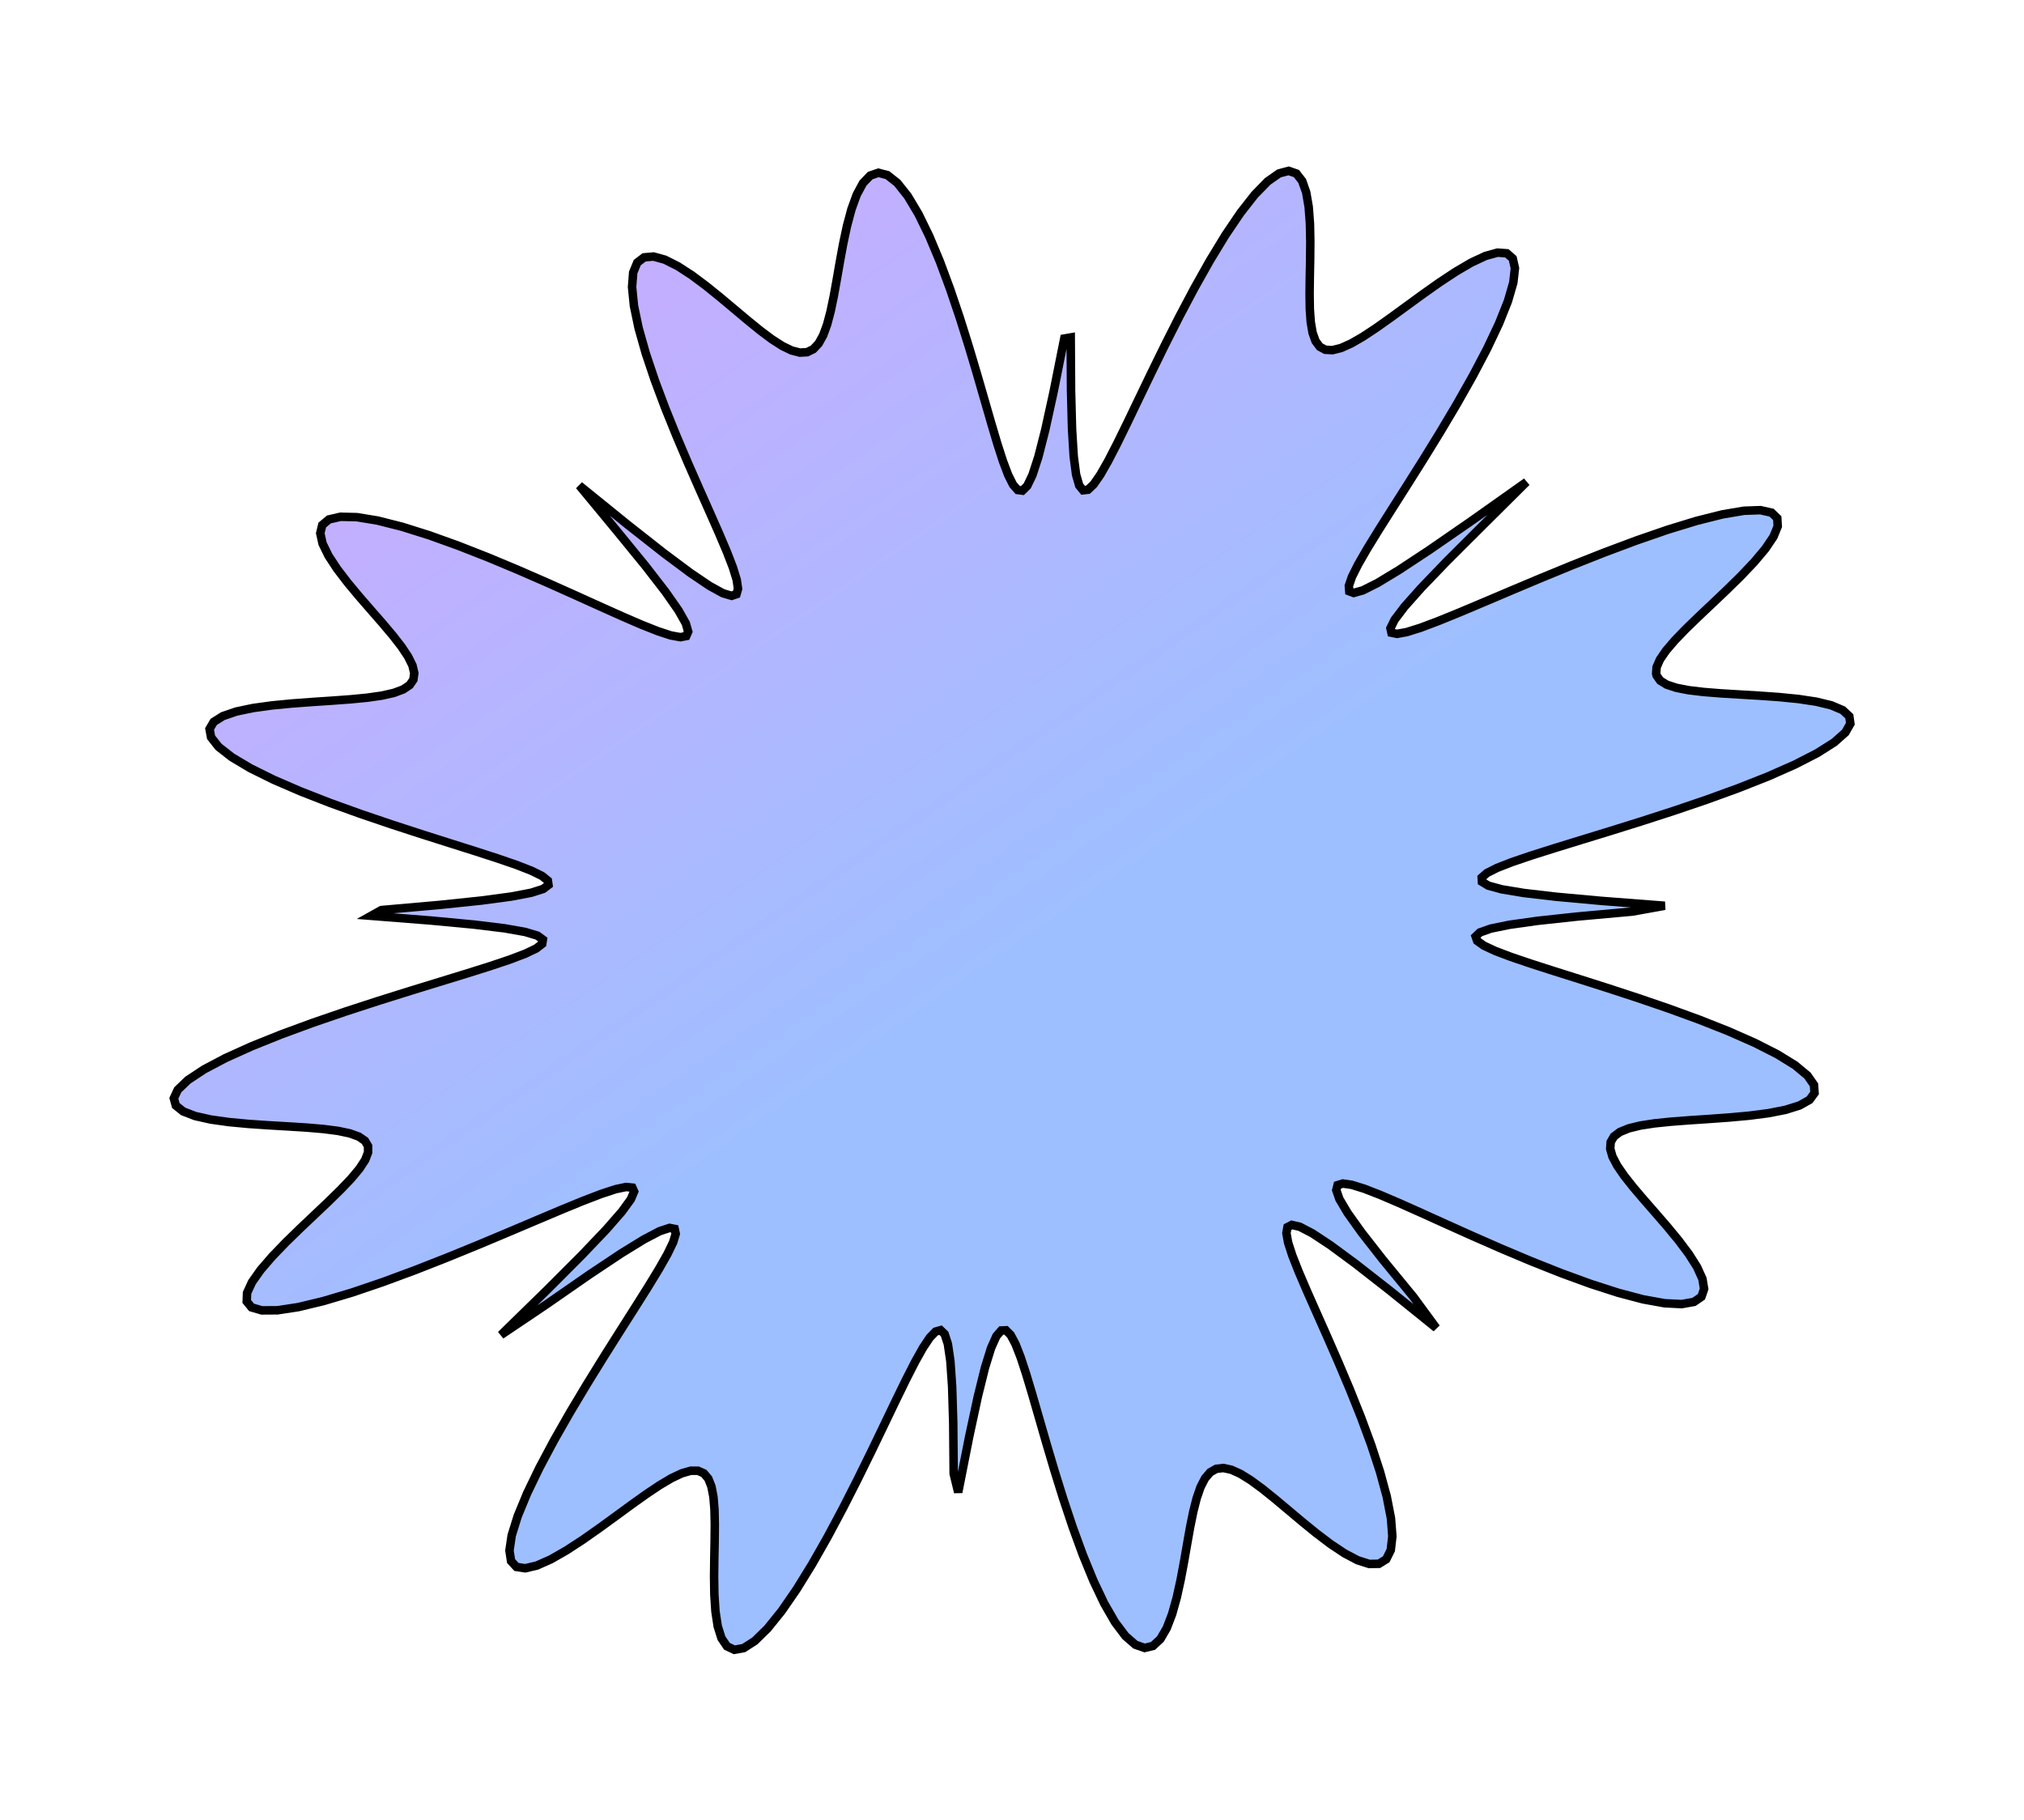<svg xmlns="http://www.w3.org/2000/svg" width="238" height="214" viewBox="0 0 238 214" fill="none">
<g filter="url(#filter0_fg_2603_10201)">
<path fill-rule="evenodd" clip-rule="evenodd" d="M194.804 79.439L195.221 80.033L195.994 80.508L197.113 80.877L198.559 81.158L200.304 81.367L202.305 81.527L204.505 81.662L206.831 81.799L209.191 81.966L211.479 82.193L213.575 82.509L215.352 82.94L216.684 83.508L217.457 84.227L217.58 85.101L216.997 86.126L215.691 87.285L213.689 88.555L211.064 89.901L207.92 91.291L204.39 92.686L200.616 94.056L196.742 95.371L192.905 96.611L189.223 97.76L185.796 98.811L182.707 99.762L180.019 100.614L177.784 101.375L176.046 102.052L174.846 102.656L174.232 103.197L174.262 103.688L175.015 104.143L176.603 104.575L179.184 105.003L182.988 105.447L188.347 105.935L195.755 106.505L191.959 107.188L185.46 107.775L180.773 108.281L177.479 108.745L175.294 109.193L174.02 109.645L173.521 110.119L173.697 110.629L174.477 111.19L175.808 111.813L177.644 112.51L179.94 113.29L182.649 114.161L185.713 115.128L189.059 116.193L192.599 117.351L196.225 118.593L199.814 119.902L203.23 121.254L206.332 122.622L208.989 123.97L211.087 125.264L212.54 126.472L213.302 127.564L213.371 128.52L212.783 129.327L211.613 129.986L209.963 130.503L207.949 130.897L205.695 131.189L203.32 131.406L200.932 131.578L198.626 131.732L196.48 131.895L194.554 132.093L192.894 132.347L191.533 132.679L190.49 133.104L189.778 133.639L189.398 134.294L189.345 135.079L189.608 136.002L190.167 137.064L190.992 138.264L192.046 139.596L193.279 141.046L194.63 142.593L196.025 144.205L197.376 145.843L198.589 147.458L199.56 148.991L200.19 150.382L200.384 151.566L200.069 152.484L199.194 153.088L197.743 153.346L195.734 153.244L193.221 152.791L190.287 152.016L187.038 150.969L183.589 149.71L180.059 148.307L176.557 146.832L173.181 145.351L170.011 143.928L167.11 142.615L164.524 141.46L162.287 140.503L160.425 139.779L158.957 139.322L157.901 139.169L157.283 139.36L157.134 139.949L157.503 141.004L158.462 142.622L160.116 144.936L162.621 148.138L166.207 152.505L168.889 156.157L163.42 151.745L159.393 148.599L156.44 146.423L154.313 145.019L152.839 144.253L151.895 144.034L151.393 144.298L151.268 145.003L151.47 146.119L151.957 147.624L152.694 149.498L153.644 151.72L154.768 154.26L156.022 157.082L157.357 160.133L158.716 163.347L160.033 166.64L161.242 169.914L162.273 173.061L163.064 175.968L163.561 178.53L163.725 180.654L163.539 182.272L163.005 183.35L162.148 183.883L161.007 183.901L159.636 183.464L158.097 182.651L156.451 181.554L154.758 180.27L153.069 178.895L151.427 177.515L149.866 176.208L148.409 175.038L147.073 174.058L145.866 173.308L144.79 172.822L143.842 172.62L143.017 172.718L142.305 173.124L141.694 173.84L141.171 174.857L140.719 176.164L140.32 177.734L139.954 179.535L139.6 181.516L139.235 183.617L138.834 185.758L138.374 187.848L137.834 189.781L137.196 191.447L136.447 192.734L135.58 193.538L134.598 193.778L133.511 193.398L132.339 192.379L131.106 190.741L129.841 188.543L128.574 185.873L127.333 182.846L126.142 179.586L125.02 176.223L123.979 172.875L123.024 169.652L122.156 166.643L121.37 163.923L120.658 161.551L120.008 159.575L119.406 158.036L118.839 156.972L118.289 156.426L117.737 156.45L117.161 157.115L116.536 158.52L115.827 160.806L114.992 164.175L113.969 168.92L112.674 175.474L112.142 173.283L112.09 167.335L111.961 163.047L111.752 160.035L111.459 158.037L111.078 156.871L110.601 156.413L110.021 156.572L109.331 157.285L108.52 158.503L107.581 160.184L106.507 162.292L105.292 164.783L103.937 167.607L102.447 170.7L100.832 173.983L99.114 177.36L97.322 180.719L95.493 183.936L93.673 186.883L91.911 189.436L90.257 191.488L88.757 192.957L87.447 193.795L86.353 193.995L85.484 193.586L84.838 192.634L84.395 191.227L84.128 189.473L83.999 187.484L83.969 185.37L83.994 183.234L84.035 181.163L84.053 179.232L84.015 177.498L83.891 176.006L83.655 174.788L83.286 173.864L82.766 173.247L82.081 172.941L81.22 172.942L80.178 173.241L78.951 173.82L77.544 174.655L75.968 175.711L74.241 176.943L72.393 178.296L70.463 179.699L68.504 181.074L66.578 182.328L64.759 183.366L63.125 184.09L61.757 184.41L60.728 184.251L60.097 183.562L59.907 182.323L60.17 180.546L60.876 178.278L61.984 175.594L63.433 172.592L65.144 169.382L67.03 166.077L69.003 162.782L70.975 159.594L72.871 156.59L74.623 153.835L76.173 151.375L77.473 149.245L78.481 147.472L79.156 146.077L79.457 145.08L79.335 144.505L78.732 144.387L77.564 144.774L75.724 145.737L73.054 147.38L69.334 149.856L64.239 153.391L58.908 156.978L64.498 151.514L68.502 147.5L71.295 144.566L73.132 142.464L74.182 141.019L74.565 140.11L74.359 139.649L73.622 139.574L72.391 139.833L70.696 140.389L68.563 141.206L66.019 142.25L63.098 143.483L59.846 144.863L56.324 146.341L52.61 147.86L48.803 149.355L45.018 150.756L41.381 151.991L38.024 152.992L35.072 153.701L32.634 154.073L30.788 154.084L29.579 153.731L29.012 153.034L29.05 152.031L29.627 150.774L30.649 149.325L32.007 147.75L33.588 146.109L35.28 144.46L36.98 142.849L38.598 141.316L40.058 139.887L41.299 138.583L42.273 137.416L42.943 136.39L43.283 135.507L43.277 134.762L42.916 134.149L42.2 133.656L41.135 133.27L39.739 132.977L38.039 132.758L36.075 132.591L33.902 132.454L31.591 132.319L29.23 132.159L26.922 131.944L24.788 131.644L22.951 131.233L21.541 130.688L20.672 129.994L20.44 129.144L20.908 128.142L22.1 127.003L23.995 125.749L26.527 124.412L29.596 123.028L33.075 121.63L36.82 120.255L40.687 118.929L44.539 117.676L48.253 116.512L51.726 115.445L54.873 114.478L57.629 113.611L59.939 112.836L61.759 112.146L63.048 111.532L63.759 110.981L63.836 110.483L63.205 110.023L61.759 109.588L59.349 109.161L55.759 108.722L50.675 108.243L43.636 107.689L44.849 107.011L51.686 106.408L56.63 105.891L60.123 105.423L62.47 104.974L63.879 104.524L64.494 104.054L64.421 103.551L63.732 102.999L62.485 102.386L60.727 101.702L58.501 100.936L55.855 100.08L52.843 99.128L49.536 98.078L46.021 96.934L42.4 95.705L38.796 94.406L35.344 93.058L32.182 91.691L29.446 90.338L27.253 89.032L25.693 87.809L24.82 86.697L24.642 85.718L25.129 84.887L26.212 84.205L27.794 83.666L29.758 83.254L31.982 82.948L34.346 82.72L36.738 82.543L39.062 82.388L41.239 82.228L43.203 82.038L44.908 81.793L46.318 81.475L47.413 81.066L48.178 80.55L48.611 79.915L48.715 79.15L48.501 78.25L47.988 77.21L47.203 76.031L46.182 74.72L44.974 73.287L43.637 71.754L42.244 70.15L40.879 68.513L39.638 66.891L38.621 65.341L37.931 63.923L37.661 62.702L37.892 61.738L38.675 61.081L40.035 60.767L41.958 60.811L44.395 61.21L47.268 61.936L50.475 62.944L53.9 64.174L57.425 65.558L60.938 67.027L64.34 68.511L67.548 69.947L70.495 71.281L73.134 72.464L75.428 73.455L77.351 74.218L78.883 74.72L80.006 74.924L80.696 74.791L80.922 74.27L80.64 73.294L79.781 71.774L78.247 69.582L75.89 66.537L72.496 62.379L68.121 57.092L73.864 61.742L78.093 65.067L81.197 67.382L83.442 68.898L85.011 69.759L86.034 70.061L86.601 69.871L86.782 69.233L86.629 68.181L86.185 66.736L85.485 64.92L84.567 62.752L83.468 60.26L82.231 57.48L80.905 54.461L79.547 51.268L78.218 47.981L76.988 44.697L75.924 41.522L75.091 38.569L74.544 35.947L74.325 33.748L74.455 32.045L74.934 30.881L75.743 30.262L76.842 30.165L78.18 30.534L79.696 31.294L81.329 32.352L83.018 33.612L84.711 34.979L86.363 36.363L87.939 37.687L89.414 38.883L90.769 39.896L91.998 40.685L93.095 41.215L94.062 41.463L94.906 41.413L95.636 41.056L96.261 40.39L96.798 39.42L97.26 38.158L97.666 36.628L98.036 34.861L98.39 32.904L98.752 30.818L99.146 28.677L99.595 26.573L100.12 24.607L100.742 22.891L101.473 21.537L102.321 20.649L103.285 20.315L104.356 20.594L105.517 21.512L106.742 23.054L108.004 25.169L109.273 27.77L110.519 30.749L111.719 33.98L112.853 37.335L113.908 40.693L114.876 43.943L115.758 46.991L116.557 49.761L117.28 52.192L117.939 54.234L118.547 55.845L119.119 56.987L119.671 57.62L120.221 57.691L120.791 57.133L121.407 55.854L122.1 53.72L122.911 50.54L123.899 46.039L125.144 39.81L125.904 39.678L125.943 45.937L126.06 50.459L126.256 53.654L126.535 55.8L126.902 57.089L127.363 57.653L127.926 57.587L128.599 56.959L129.39 55.819L130.308 54.208L131.36 52.166L132.552 49.733L133.884 46.958L135.354 43.903L136.95 40.644L138.653 37.275L140.436 33.905L142.262 30.657L144.087 27.658L145.861 25.035L147.536 22.897L149.063 21.331L150.405 20.391L151.535 20.091L152.44 20.406L153.121 21.277L153.594 22.618L153.887 24.325L154.035 26.284L154.078 28.385L154.059 30.524L154.018 32.61L153.994 34.568L154.021 36.337L154.129 37.87L154.346 39.133L154.693 40.105L155.187 40.771L155.845 41.127L156.677 41.174L157.691 40.922L158.888 40.386L160.267 39.59L161.817 38.566L163.522 37.358L165.353 36.02L167.273 34.62L169.232 33.235L171.168 31.956L173.009 30.877L174.677 30.096L176.093 29.706L177.181 29.785L177.878 30.387L178.14 31.538L177.949 33.232L177.312 35.426L176.264 38.05L174.865 41.008L173.189 44.193L171.325 47.49L169.361 50.793L167.383 54.005L165.47 57.042L163.691 59.841L162.105 62.35L160.762 64.535L159.705 66.366L158.975 67.823L158.611 68.885L158.662 69.528L159.184 69.722L160.255 69.419L161.979 68.554L164.504 67.028L168.039 64.698L172.888 61.351L179.5 56.671L174.321 61.82L170.094 66.037L167.127 69.123L165.152 71.345L163.985 72.885L163.502 73.873L163.618 74.4L164.274 74.534L165.428 74.324L167.051 73.813L169.116 73.035L171.597 72.025L174.46 70.82L177.663 69.46L181.147 67.994L184.836 66.478L188.636 64.975L192.433 63.554L196.102 62.288L199.513 61.245L202.537 60.486L205.063 60.058L207.007 59.989L208.318 60.284L208.987 60.929L209.041 61.887L208.544 63.107L207.586 64.529L206.274 66.089L204.721 67.723L203.04 69.374L201.334 70.994L199.698 72.542L198.208 73.989L196.929 75.314L195.91 76.504L195.19 77.552L194.796 78.457L194.746 79.223L194.804 79.439Z" fill="url(#paint0_linear_2603_10201)" fill-opacity="0.43"/>
<path fill-rule="evenodd" clip-rule="evenodd" d="M194.804 79.439L195.221 80.033L195.994 80.508L197.113 80.877L198.559 81.158L200.304 81.367L202.305 81.527L204.505 81.662L206.831 81.799L209.191 81.966L211.479 82.193L213.575 82.509L215.352 82.94L216.684 83.508L217.457 84.227L217.58 85.101L216.997 86.126L215.691 87.285L213.689 88.555L211.064 89.901L207.92 91.291L204.39 92.686L200.616 94.056L196.742 95.371L192.905 96.611L189.223 97.76L185.796 98.811L182.707 99.762L180.019 100.614L177.784 101.375L176.046 102.052L174.846 102.656L174.232 103.197L174.262 103.688L175.015 104.143L176.603 104.575L179.184 105.003L182.988 105.447L188.347 105.935L195.755 106.505L191.959 107.188L185.46 107.775L180.773 108.281L177.479 108.745L175.294 109.193L174.02 109.645L173.521 110.119L173.697 110.629L174.477 111.19L175.808 111.813L177.644 112.51L179.94 113.29L182.649 114.161L185.713 115.128L189.059 116.193L192.599 117.351L196.225 118.593L199.814 119.902L203.23 121.254L206.332 122.622L208.989 123.97L211.087 125.264L212.54 126.472L213.302 127.564L213.371 128.52L212.783 129.327L211.613 129.986L209.963 130.503L207.949 130.897L205.695 131.189L203.32 131.406L200.932 131.578L198.626 131.732L196.48 131.895L194.554 132.093L192.894 132.347L191.533 132.679L190.49 133.104L189.778 133.639L189.398 134.294L189.345 135.079L189.608 136.002L190.167 137.064L190.992 138.264L192.046 139.596L193.279 141.046L194.63 142.593L196.025 144.205L197.376 145.843L198.589 147.458L199.56 148.991L200.19 150.382L200.384 151.566L200.069 152.484L199.194 153.088L197.743 153.346L195.734 153.244L193.221 152.791L190.287 152.016L187.038 150.969L183.589 149.71L180.059 148.307L176.557 146.832L173.181 145.351L170.011 143.928L167.11 142.615L164.524 141.46L162.287 140.503L160.425 139.779L158.957 139.322L157.901 139.169L157.283 139.36L157.134 139.949L157.503 141.004L158.462 142.622L160.116 144.936L162.621 148.138L166.207 152.505L168.889 156.157L163.42 151.745L159.393 148.599L156.44 146.423L154.313 145.019L152.839 144.253L151.895 144.034L151.393 144.298L151.268 145.003L151.47 146.119L151.957 147.624L152.694 149.498L153.644 151.72L154.768 154.26L156.022 157.082L157.357 160.133L158.716 163.347L160.033 166.64L161.242 169.914L162.273 173.061L163.064 175.968L163.561 178.53L163.725 180.654L163.539 182.272L163.005 183.35L162.148 183.883L161.007 183.901L159.636 183.464L158.097 182.651L156.451 181.554L154.758 180.27L153.069 178.895L151.427 177.515L149.866 176.208L148.409 175.038L147.073 174.058L145.866 173.308L144.79 172.822L143.842 172.62L143.017 172.718L142.305 173.124L141.694 173.84L141.171 174.857L140.719 176.164L140.32 177.734L139.954 179.535L139.6 181.516L139.235 183.617L138.834 185.758L138.374 187.848L137.834 189.781L137.196 191.447L136.447 192.734L135.58 193.538L134.598 193.778L133.511 193.398L132.339 192.379L131.106 190.741L129.841 188.543L128.574 185.873L127.333 182.846L126.142 179.586L125.02 176.223L123.979 172.875L123.024 169.652L122.156 166.643L121.37 163.923L120.658 161.551L120.008 159.575L119.406 158.036L118.839 156.972L118.289 156.426L117.737 156.45L117.161 157.115L116.536 158.52L115.827 160.806L114.992 164.175L113.969 168.92L112.674 175.474L112.142 173.283L112.09 167.335L111.961 163.047L111.752 160.035L111.459 158.037L111.078 156.871L110.601 156.413L110.021 156.572L109.331 157.285L108.52 158.503L107.581 160.184L106.507 162.292L105.292 164.783L103.937 167.607L102.447 170.7L100.832 173.983L99.114 177.36L97.322 180.719L95.493 183.936L93.673 186.883L91.911 189.436L90.257 191.488L88.757 192.957L87.447 193.795L86.353 193.995L85.484 193.586L84.838 192.634L84.395 191.227L84.128 189.473L83.999 187.484L83.969 185.37L83.994 183.234L84.035 181.163L84.053 179.232L84.015 177.498L83.891 176.006L83.655 174.788L83.286 173.864L82.766 173.247L82.081 172.941L81.22 172.942L80.178 173.241L78.951 173.82L77.544 174.655L75.968 175.711L74.241 176.943L72.393 178.296L70.463 179.699L68.504 181.074L66.578 182.328L64.759 183.366L63.125 184.09L61.757 184.41L60.728 184.251L60.097 183.562L59.907 182.323L60.17 180.546L60.876 178.278L61.984 175.594L63.433 172.592L65.144 169.382L67.03 166.077L69.003 162.782L70.975 159.594L72.871 156.59L74.623 153.835L76.173 151.375L77.473 149.245L78.481 147.472L79.156 146.077L79.457 145.08L79.335 144.505L78.732 144.387L77.564 144.774L75.724 145.737L73.054 147.38L69.334 149.856L64.239 153.391L58.908 156.978L64.498 151.514L68.502 147.5L71.295 144.566L73.132 142.464L74.182 141.019L74.565 140.11L74.359 139.649L73.622 139.574L72.391 139.833L70.696 140.389L68.563 141.206L66.019 142.25L63.098 143.483L59.846 144.863L56.324 146.341L52.61 147.86L48.803 149.355L45.018 150.756L41.381 151.991L38.024 152.992L35.072 153.701L32.634 154.073L30.788 154.084L29.579 153.731L29.012 153.034L29.05 152.031L29.627 150.774L30.649 149.325L32.007 147.75L33.588 146.109L35.28 144.46L36.98 142.849L38.598 141.316L40.058 139.887L41.299 138.583L42.273 137.416L42.943 136.39L43.283 135.507L43.277 134.762L42.916 134.149L42.2 133.656L41.135 133.27L39.739 132.977L38.039 132.758L36.075 132.591L33.902 132.454L31.591 132.319L29.23 132.159L26.922 131.944L24.788 131.644L22.951 131.233L21.541 130.688L20.672 129.994L20.44 129.144L20.908 128.142L22.1 127.003L23.995 125.749L26.527 124.412L29.596 123.028L33.075 121.63L36.82 120.255L40.687 118.929L44.539 117.676L48.253 116.512L51.726 115.445L54.873 114.478L57.629 113.611L59.939 112.836L61.759 112.146L63.048 111.532L63.759 110.981L63.836 110.483L63.205 110.023L61.759 109.588L59.349 109.161L55.759 108.722L50.675 108.243L43.636 107.689L44.849 107.011L51.686 106.408L56.63 105.891L60.123 105.423L62.47 104.974L63.879 104.524L64.494 104.054L64.421 103.551L63.732 102.999L62.485 102.386L60.727 101.702L58.501 100.936L55.855 100.08L52.843 99.128L49.536 98.078L46.021 96.934L42.4 95.705L38.796 94.406L35.344 93.058L32.182 91.691L29.446 90.338L27.253 89.032L25.693 87.809L24.82 86.697L24.642 85.718L25.129 84.887L26.212 84.205L27.794 83.666L29.758 83.254L31.982 82.948L34.346 82.72L36.738 82.543L39.062 82.388L41.239 82.228L43.203 82.038L44.908 81.793L46.318 81.475L47.413 81.066L48.178 80.55L48.611 79.915L48.715 79.15L48.501 78.25L47.988 77.21L47.203 76.031L46.182 74.72L44.974 73.287L43.637 71.754L42.244 70.15L40.879 68.513L39.638 66.891L38.621 65.341L37.931 63.923L37.661 62.702L37.892 61.738L38.675 61.081L40.035 60.767L41.958 60.811L44.395 61.21L47.268 61.936L50.475 62.944L53.9 64.174L57.425 65.558L60.938 67.027L64.34 68.511L67.548 69.947L70.495 71.281L73.134 72.464L75.428 73.455L77.351 74.218L78.883 74.72L80.006 74.924L80.696 74.791L80.922 74.27L80.64 73.294L79.781 71.774L78.247 69.582L75.89 66.537L72.496 62.379L68.121 57.092L73.864 61.742L78.093 65.067L81.197 67.382L83.442 68.898L85.011 69.759L86.034 70.061L86.601 69.871L86.782 69.233L86.629 68.181L86.185 66.736L85.485 64.92L84.567 62.752L83.468 60.26L82.231 57.48L80.905 54.461L79.547 51.268L78.218 47.981L76.988 44.697L75.924 41.522L75.091 38.569L74.544 35.947L74.325 33.748L74.455 32.045L74.934 30.881L75.743 30.262L76.842 30.165L78.18 30.534L79.696 31.294L81.329 32.352L83.018 33.612L84.711 34.979L86.363 36.363L87.939 37.687L89.414 38.883L90.769 39.896L91.998 40.685L93.095 41.215L94.062 41.463L94.906 41.413L95.636 41.056L96.261 40.39L96.798 39.42L97.26 38.158L97.666 36.628L98.036 34.861L98.39 32.904L98.752 30.818L99.146 28.677L99.595 26.573L100.12 24.607L100.742 22.891L101.473 21.537L102.321 20.649L103.285 20.315L104.356 20.594L105.517 21.512L106.742 23.054L108.004 25.169L109.273 27.77L110.519 30.749L111.719 33.98L112.853 37.335L113.908 40.693L114.876 43.943L115.758 46.991L116.557 49.761L117.28 52.192L117.939 54.234L118.547 55.845L119.119 56.987L119.671 57.62L120.221 57.691L120.791 57.133L121.407 55.854L122.1 53.72L122.911 50.54L123.899 46.039L125.144 39.81L125.904 39.678L125.943 45.937L126.06 50.459L126.256 53.654L126.535 55.8L126.902 57.089L127.363 57.653L127.926 57.587L128.599 56.959L129.39 55.819L130.308 54.208L131.36 52.166L132.552 49.733L133.884 46.958L135.354 43.903L136.95 40.644L138.653 37.275L140.436 33.905L142.262 30.657L144.087 27.658L145.861 25.035L147.536 22.897L149.063 21.331L150.405 20.391L151.535 20.091L152.44 20.406L153.121 21.277L153.594 22.618L153.887 24.325L154.035 26.284L154.078 28.385L154.059 30.524L154.018 32.61L153.994 34.568L154.021 36.337L154.129 37.87L154.346 39.133L154.693 40.105L155.187 40.771L155.845 41.127L156.677 41.174L157.691 40.922L158.888 40.386L160.267 39.59L161.817 38.566L163.522 37.358L165.353 36.02L167.273 34.62L169.232 33.235L171.168 31.956L173.009 30.877L174.677 30.096L176.093 29.706L177.181 29.785L177.878 30.387L178.14 31.538L177.949 33.232L177.312 35.426L176.264 38.05L174.865 41.008L173.189 44.193L171.325 47.49L169.361 50.793L167.383 54.005L165.47 57.042L163.691 59.841L162.105 62.35L160.762 64.535L159.705 66.366L158.975 67.823L158.611 68.885L158.662 69.528L159.184 69.722L160.255 69.419L161.979 68.554L164.504 67.028L168.039 64.698L172.888 61.351L179.5 56.671L174.321 61.82L170.094 66.037L167.127 69.123L165.152 71.345L163.985 72.885L163.502 73.873L163.618 74.4L164.274 74.534L165.428 74.324L167.051 73.813L169.116 73.035L171.597 72.025L174.46 70.82L177.663 69.46L181.147 67.994L184.836 66.478L188.636 64.975L192.433 63.554L196.102 62.288L199.513 61.245L202.537 60.486L205.063 60.058L207.007 59.989L208.318 60.284L208.987 60.929L209.041 61.887L208.544 63.107L207.586 64.529L206.274 66.089L204.721 67.723L203.04 69.374L201.334 70.994L199.698 72.542L198.208 73.989L196.929 75.314L195.91 76.504L195.19 77.552L194.796 78.457L194.746 79.223L194.804 79.439Z" stroke="black"/>
</g>
<defs>
<filter id="filter0_fg_2603_10201" x="0.441" y="0.091" width="237.141" height="213.904" filterUnits="userSpaceOnUse" color-interpolation-filters="sRGB">
<feFlood flood-opacity="0" result="BackgroundImageFix"/>
<feBlend mode="normal" in="SourceGraphic" in2="BackgroundImageFix" result="shape"/>
<feGaussianBlur stdDeviation="10" result="effect1_foregroundBlur_2603_10201"/>
<feTurbulence type="fractalNoise" baseFrequency="0.041 0.041" numOctaves="3" seed="715"/>
<feDisplacementMap in="effect1_foregroundBlur_2603_10201" scale="8" xChannelSelector="R" yChannelSelector="G" result="displacedImage" width="100%" height="100%"/>
<feMerge result="effect2_texture_2603_10201">
<feMergeNode in="displacedImage"/>
</feMerge>
</filter>
<linearGradient id="paint0_linear_2603_10201" x1="119" y1="113" x2="10.821" y2="-43.653" gradientUnits="userSpaceOnUse">
<stop stop-color="#1E6BFF"/>
<stop offset="0.886" stop-color="#C125FF"/>
</linearGradient>
</defs>
</svg>